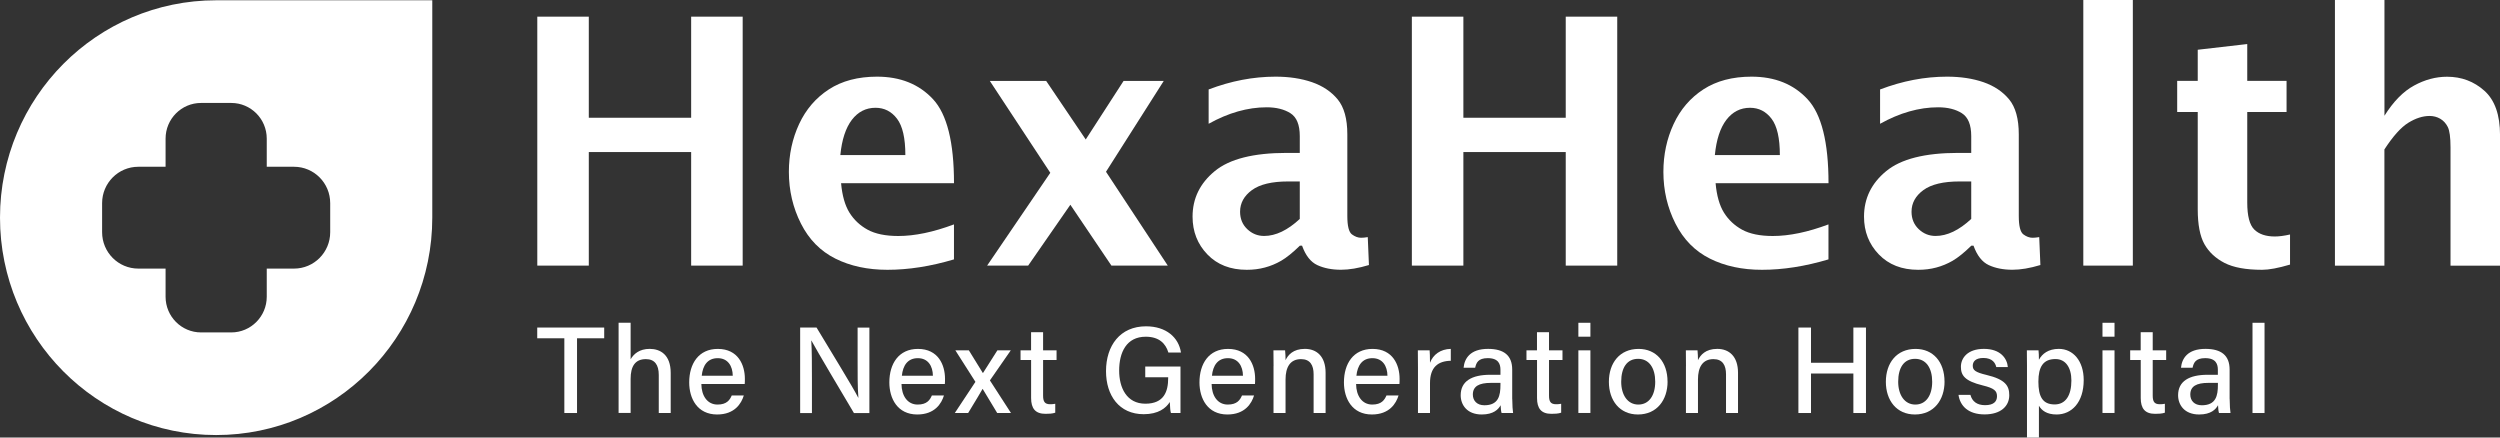 <svg width="160" height="28" viewBox="0 0 160 28" fill="none" xmlns="http://www.w3.org/2000/svg">
<rect x="0" y="0" width="160" height="28" fill="#333333" stroke="none"/>
<path d="M27.666 13.93C27.666 21.613 21.473 27.843 13.833 27.843C6.194 27.843 2.21519e-05 21.613 0 13.93C0 6.247 6.194 0.018 13.833 0.018H27.666V13.93ZM12.867 6.589C11.612 6.589 10.597 7.612 10.597 8.872V10.673H8.851C7.572 10.673 6.535 11.715 6.535 13.001V14.862C6.535 16.148 7.572 17.19 8.851 17.19H10.597V18.991C10.597 20.254 11.614 21.275 12.867 21.275H14.801C16.056 21.275 17.072 20.251 17.072 18.991V17.19H18.818C20.097 17.19 21.133 16.148 21.133 14.862V13.001C21.133 11.715 20.097 10.673 18.818 10.673H17.072V8.872C17.072 7.609 16.053 6.589 14.801 6.589H12.867Z" fill="white"/>
<path d="M34.387 16.999V1.066H37.683V7.536H44.234V1.066H47.531V16.999H44.234V9.731H37.683V16.999H34.387Z" fill="white"/>
<path d="M61.056 16.6C59.561 17.046 58.141 17.267 56.799 17.267C55.528 17.267 54.419 17.028 53.464 16.55C52.508 16.072 51.775 15.327 51.261 14.311C50.747 13.295 50.488 12.193 50.488 11.001C50.488 9.896 50.708 8.875 51.143 7.938C51.579 7.001 52.214 6.263 53.049 5.72C53.881 5.179 54.91 4.906 56.129 4.906C57.624 4.906 58.819 5.386 59.715 6.35C60.607 7.31 61.056 9.103 61.056 11.723H53.829C53.9 12.521 54.08 13.148 54.364 13.608C54.651 14.067 55.038 14.432 55.526 14.7C56.014 14.967 56.669 15.104 57.488 15.104C58.543 15.104 59.73 14.857 61.054 14.361V16.6H61.056ZM53.777 9.925H57.943C57.943 8.841 57.765 8.066 57.41 7.599C57.055 7.132 56.596 6.898 56.032 6.898C55.419 6.898 54.915 7.156 54.521 7.667C54.127 8.182 53.879 8.933 53.782 9.922L53.777 9.925Z" fill="white"/>
<path d="M63.176 16.999L67.219 11.059L63.348 5.179H66.955L69.487 8.927L71.909 5.179H74.48L70.784 10.993L74.738 16.999H71.131L68.503 13.104L65.802 16.999H63.178H63.176Z" fill="white"/>
<path d="M83.186 15.729C82.729 16.175 82.332 16.492 81.998 16.687C81.662 16.881 81.315 17.025 80.949 17.122C80.584 17.22 80.2 17.267 79.793 17.267C78.744 17.267 77.903 16.939 77.272 16.282C76.64 15.626 76.324 14.82 76.324 13.865C76.324 12.702 76.797 11.731 77.742 10.954C78.686 10.174 80.221 9.786 82.34 9.786H83.186V8.71C83.186 7.985 82.985 7.497 82.586 7.245C82.186 6.993 81.68 6.867 81.067 6.867C79.853 6.867 78.616 7.219 77.353 7.922V5.725C78.788 5.179 80.213 4.906 81.636 4.906C82.507 4.906 83.285 5.024 83.969 5.26C84.653 5.497 85.201 5.864 85.613 6.363C86.023 6.862 86.229 7.607 86.229 8.597V13.828C86.229 14.466 86.328 14.857 86.524 15.001C86.72 15.146 86.916 15.217 87.109 15.217C87.224 15.217 87.365 15.204 87.537 15.175L87.612 16.962C86.942 17.164 86.347 17.264 85.825 17.264C85.24 17.264 84.734 17.164 84.311 16.968C83.885 16.771 83.559 16.356 83.332 15.723H83.194L83.186 15.729ZM83.186 14.014V11.613H82.437C81.403 11.613 80.631 11.796 80.124 12.166C79.618 12.537 79.365 12.999 79.365 13.55C79.365 14.001 79.519 14.374 79.824 14.665C80.132 14.957 80.492 15.101 80.905 15.101C81.275 15.101 81.651 15.009 82.035 14.826C82.416 14.642 82.8 14.371 83.186 14.012V14.014Z" fill="white"/>
<path d="M90.359 16.999V1.066H93.656V7.536H100.207V1.066H103.503V16.999H100.207V9.731H93.656V16.999H90.359Z" fill="white"/>
<path d="M117.025 16.6C115.529 17.046 114.11 17.267 112.768 17.267C111.497 17.267 110.388 17.028 109.432 16.55C108.477 16.072 107.744 15.327 107.23 14.311C106.715 13.295 106.457 12.193 106.457 11.001C106.457 9.896 106.676 8.875 107.112 7.938C107.548 7.001 108.182 6.263 109.017 5.72C109.85 5.179 110.878 4.906 112.097 4.906C113.593 4.906 114.788 5.386 115.683 6.35C116.576 7.31 117.025 9.103 117.025 11.723H109.798C109.868 12.521 110.048 13.148 110.333 13.608C110.62 14.067 111.006 14.432 111.494 14.7C111.982 14.967 112.638 15.104 113.457 15.104C114.512 15.104 115.699 14.857 117.022 14.361V16.6H117.025ZM109.746 9.925H113.911C113.911 8.841 113.734 8.066 113.379 7.599C113.024 7.132 112.564 6.898 112.001 6.898C111.387 6.898 110.884 7.156 110.489 7.667C110.095 8.182 109.847 8.933 109.751 9.922L109.746 9.925Z" fill="white"/>
<path d="M126.159 15.729C125.702 16.175 125.305 16.492 124.971 16.687C124.634 16.881 124.287 17.025 123.922 17.122C123.556 17.22 123.173 17.267 122.766 17.267C121.716 17.267 120.876 16.939 120.244 16.282C119.613 15.626 119.297 14.82 119.297 13.865C119.297 12.702 119.769 11.731 120.714 10.954C121.659 10.174 123.194 9.786 125.313 9.786H126.159V8.71C126.159 7.985 125.958 7.497 125.558 7.245C125.159 6.993 124.653 6.867 124.039 6.867C122.826 6.867 121.588 7.219 120.325 7.922V5.725C121.761 5.179 123.186 4.906 124.608 4.906C125.48 4.906 126.258 5.024 126.942 5.26C127.625 5.497 128.174 5.864 128.586 6.363C128.996 6.862 129.202 7.607 129.202 8.597V13.828C129.202 14.466 129.301 14.857 129.497 15.001C129.693 15.146 129.888 15.217 130.081 15.217C130.196 15.217 130.337 15.204 130.51 15.175L130.585 16.962C129.914 17.164 129.319 17.264 128.797 17.264C128.213 17.264 127.706 17.164 127.284 16.968C126.858 16.771 126.532 16.356 126.305 15.723H126.166L126.159 15.729ZM126.159 14.014V11.613H125.41C124.376 11.613 123.603 11.796 123.097 12.166C122.591 12.537 122.338 12.999 122.338 13.55C122.338 14.001 122.492 14.374 122.797 14.665C123.105 14.957 123.465 15.101 123.877 15.101C124.248 15.101 124.624 15.009 125.008 14.826C125.389 14.642 125.772 14.371 126.159 14.012V14.014Z" fill="white"/>
<path d="M133.332 16.999V0H136.501V16.999H133.332Z" fill="white"/>
<path d="M146.564 16.933C145.807 17.157 145.212 17.267 144.776 17.267C143.743 17.267 142.939 17.12 142.367 16.826C141.796 16.532 141.368 16.13 141.083 15.626C140.799 15.12 140.655 14.377 140.655 13.392V7.169H139.34V5.176H140.655V3.184L143.824 2.819V5.176H146.34V7.169H143.824V12.964C143.824 13.818 143.973 14.393 144.273 14.689C144.573 14.986 145.011 15.135 145.588 15.135C145.86 15.135 146.183 15.093 146.562 15.007V16.933H146.564Z" fill="white"/>
<path d="M149.436 16.999V0H152.605V7.408C153.176 6.497 153.808 5.851 154.5 5.476C155.191 5.098 155.896 4.911 156.609 4.911C157.535 4.911 158.334 5.21 159.002 5.809C159.67 6.407 160.002 7.355 160.002 8.646V17.002H156.833V9.434C156.833 8.788 156.773 8.35 156.655 8.121C156.538 7.891 156.376 7.717 156.173 7.599C155.969 7.481 155.742 7.421 155.494 7.421C155.058 7.421 154.607 7.565 154.134 7.856C153.662 8.148 153.153 8.715 152.602 9.563V17.002H149.434L149.436 16.999Z" fill="white"/>
<path d="M36.118 21.65H34.383V20.963H38.669V21.65H36.93V26.433H36.118V21.65Z" fill="white"/>
<path d="M40.36 20.658V22.992C40.558 22.658 40.913 22.328 41.584 22.328C42.255 22.328 42.925 22.698 42.925 23.868V26.43H42.161V23.994C42.161 23.343 41.895 22.984 41.336 22.984C40.639 22.984 40.36 23.456 40.36 24.249V26.428H39.59V20.653H40.36V20.658Z" fill="white"/>
<path d="M44.887 24.575C44.892 25.328 45.268 25.892 45.921 25.892C46.518 25.892 46.709 25.593 46.832 25.309H47.604C47.45 25.819 47.022 26.527 45.897 26.527C44.631 26.527 44.109 25.509 44.109 24.475C44.109 23.27 44.715 22.33 45.939 22.33C47.241 22.33 47.672 23.359 47.672 24.244C47.672 24.367 47.672 24.467 47.662 24.577H44.887V24.575ZM46.897 24.049C46.889 23.427 46.586 22.923 45.934 22.923C45.281 22.923 44.976 23.391 44.911 24.049H46.897Z" fill="white"/>
<path d="M51.21 26.433V20.963H52.259C53.021 22.233 54.634 24.855 54.926 25.451H54.937C54.882 24.774 54.887 23.895 54.887 23.002V20.965H55.641V26.436H54.652C53.958 25.27 52.261 22.417 51.933 21.8H51.922C51.961 22.396 51.964 23.359 51.964 24.346V26.436H51.207L51.21 26.433Z" fill="white"/>
<path d="M57.696 24.575C57.701 25.328 58.077 25.892 58.729 25.892C59.327 25.892 59.517 25.593 59.64 25.309H60.413C60.259 25.819 59.831 26.527 58.706 26.527C57.44 26.527 56.918 25.509 56.918 24.475C56.918 23.27 57.523 22.33 58.748 22.33C60.05 22.33 60.481 23.359 60.481 24.244C60.481 24.367 60.481 24.467 60.47 24.577H57.696V24.575ZM59.706 24.049C59.698 23.427 59.395 22.923 58.742 22.923C58.09 22.923 57.785 23.391 57.719 24.049H59.706Z" fill="white"/>
<path d="M62.007 22.422C62.54 23.286 62.764 23.653 62.903 23.874H62.91C63.072 23.616 63.391 23.11 63.832 22.422H64.69L63.354 24.346L64.701 26.43H63.819C63.359 25.666 63.043 25.147 62.892 24.892H62.884C62.756 25.113 62.443 25.645 61.963 26.43H61.109L62.427 24.438L61.143 22.422H62.007Z" fill="white"/>
<path d="M65.312 22.422H65.989V21.259H66.758V22.422H67.62V23.039H66.758V25.315C66.758 25.687 66.852 25.871 67.207 25.871C67.296 25.871 67.432 25.866 67.536 25.842V26.412C67.356 26.477 67.108 26.485 66.912 26.485C66.263 26.485 65.991 26.144 65.991 25.472V23.039H65.315V22.422H65.312Z" fill="white"/>
<path d="M75.554 26.433H74.94C74.901 26.317 74.88 26.084 74.867 25.729C74.619 26.12 74.136 26.509 73.197 26.509C71.626 26.509 70.785 25.312 70.785 23.756C70.785 22.117 71.688 20.884 73.343 20.884C74.632 20.884 75.434 21.593 75.582 22.561H74.776C74.606 21.997 74.196 21.55 73.327 21.55C72.093 21.55 71.626 22.551 71.626 23.719C71.626 24.811 72.103 25.837 73.304 25.837C74.504 25.837 74.763 25.044 74.763 24.202V24.147H73.296V23.459H75.551V26.433H75.554Z" fill="white"/>
<path d="M77.543 24.575C77.549 25.328 77.924 25.892 78.577 25.892C79.175 25.892 79.365 25.593 79.488 25.309H80.26C80.106 25.819 79.678 26.527 78.553 26.527C77.288 26.527 76.766 25.509 76.766 24.475C76.766 23.27 77.371 22.33 78.595 22.33C79.898 22.33 80.328 23.359 80.328 24.244C80.328 24.367 80.328 24.467 80.318 24.577H77.543V24.575ZM79.55 24.049C79.543 23.427 79.24 22.923 78.587 22.923C77.935 22.923 77.629 23.391 77.564 24.049H79.55Z" fill="white"/>
<path d="M81.508 23.433C81.508 23.086 81.508 22.729 81.5 22.422H82.246C82.265 22.538 82.278 22.931 82.275 23.052C82.429 22.727 82.755 22.328 83.51 22.328C84.264 22.328 84.838 22.803 84.838 23.858V26.43H84.071V23.952C84.071 23.378 83.852 22.984 83.267 22.984C82.57 22.984 82.275 23.498 82.275 24.286V26.43H81.505V23.433H81.508Z" fill="white"/>
<path d="M86.79 24.575C86.795 25.328 87.171 25.892 87.823 25.892C88.421 25.892 88.611 25.593 88.734 25.309H89.507C89.353 25.819 88.924 26.527 87.8 26.527C86.534 26.527 86.012 25.509 86.012 24.475C86.012 23.27 86.617 22.33 87.841 22.33C89.144 22.33 89.574 23.359 89.574 24.244C89.574 24.367 89.574 24.467 89.564 24.577H86.79V24.575ZM88.797 24.049C88.789 23.427 88.486 22.923 87.834 22.923C87.181 22.923 86.876 23.391 86.81 24.049H88.797Z" fill="white"/>
<path d="M90.75 23.511C90.75 22.981 90.745 22.658 90.742 22.422H91.496C91.507 22.53 91.52 22.86 91.52 23.217C91.721 22.692 92.188 22.343 92.851 22.328V23.089C92.037 23.105 91.52 23.493 91.52 24.522V26.43H90.75V23.511Z" fill="white"/>
<path d="M96.784 25.527C96.784 25.895 96.815 26.32 96.838 26.433H96.102C96.071 26.346 96.047 26.152 96.04 25.934C95.899 26.194 95.591 26.527 94.831 26.527C93.886 26.527 93.484 25.908 93.484 25.296C93.484 24.399 94.189 23.986 95.371 23.986H96.029V23.664C96.029 23.322 95.919 22.921 95.217 22.921C94.591 22.921 94.479 23.228 94.411 23.535H93.67C93.725 22.952 94.082 22.325 95.241 22.328C96.233 22.33 96.781 22.734 96.781 23.653V25.525L96.784 25.527ZM96.032 24.504H95.424C94.654 24.504 94.262 24.721 94.262 25.252C94.262 25.643 94.526 25.937 94.998 25.937C95.909 25.937 96.029 25.317 96.029 24.627V24.504H96.032Z" fill="white"/>
<path d="M97.691 22.422H98.367V21.259H99.137V22.422H99.999V23.039H99.137V25.315C99.137 25.687 99.231 25.871 99.586 25.871C99.675 25.871 99.811 25.866 99.915 25.842V26.412C99.735 26.477 99.487 26.485 99.291 26.485C98.641 26.485 98.37 26.144 98.37 25.472V23.039H97.694V22.422H97.691Z" fill="white"/>
<path d="M101.016 20.658H101.786V21.548H101.016V20.658ZM101.016 22.422H101.786V26.43H101.016V22.422Z" fill="white"/>
<path d="M106.725 24.42C106.725 25.585 106.054 26.527 104.827 26.527C103.666 26.527 102.969 25.64 102.969 24.435C102.969 23.231 103.658 22.33 104.871 22.33C105.991 22.33 106.722 23.162 106.722 24.422L106.725 24.42ZM103.757 24.427C103.757 25.286 104.172 25.892 104.853 25.892C105.534 25.892 105.934 25.312 105.934 24.433C105.934 23.553 105.545 22.965 104.838 22.965C104.13 22.965 103.757 23.527 103.757 24.43V24.427Z" fill="white"/>
<path d="M107.902 23.433C107.902 23.086 107.902 22.729 107.895 22.422H108.641C108.659 22.538 108.672 22.931 108.67 23.052C108.824 22.727 109.15 22.328 109.904 22.328C110.659 22.328 111.233 22.803 111.233 23.858V26.43H110.465V23.952C110.465 23.378 110.246 22.984 109.662 22.984C108.965 22.984 108.67 23.498 108.67 24.286V26.43H107.9V23.433H107.902Z" fill="white"/>
<path d="M115.098 20.963H115.904V23.217H118.616V20.963H119.422V26.433H118.616V23.905H115.904V26.433H115.098V20.963Z" fill="white"/>
<path d="M124.451 24.42C124.451 25.585 123.78 26.527 122.554 26.527C121.392 26.527 120.695 25.64 120.695 24.435C120.695 23.231 121.384 22.33 122.598 22.33C123.718 22.33 124.449 23.162 124.449 24.422L124.451 24.42ZM121.484 24.427C121.484 25.286 121.899 25.892 122.58 25.892C123.261 25.892 123.66 25.312 123.66 24.433C123.66 23.553 123.271 22.965 122.564 22.965C121.857 22.965 121.484 23.527 121.484 24.43V24.427Z" fill="white"/>
<path d="M126.108 25.273C126.216 25.687 126.526 25.931 127.043 25.931C127.594 25.931 127.808 25.698 127.808 25.357C127.808 25.015 127.628 24.845 126.902 24.669C125.733 24.383 125.498 24.021 125.498 23.472C125.498 22.923 125.913 22.328 126.972 22.328C128.032 22.328 128.455 22.939 128.502 23.493H127.761C127.708 23.254 127.531 22.91 126.936 22.91C126.414 22.91 126.257 23.16 126.257 23.406C126.257 23.687 126.414 23.824 127.129 23.994C128.361 24.288 128.593 24.703 128.593 25.296C128.593 25.992 128.05 26.522 127.014 26.522C125.978 26.522 125.443 25.984 125.344 25.27H126.106L126.108 25.273Z" fill="white"/>
<path d="M130.491 25.963V28H129.727V23.398C129.727 23.073 129.727 22.737 129.719 22.422H130.465C130.481 22.551 130.491 22.795 130.491 23.026C130.697 22.642 131.094 22.328 131.765 22.328C132.681 22.328 133.357 23.099 133.357 24.325C133.357 25.753 132.587 26.527 131.621 26.527C130.992 26.527 130.664 26.267 130.491 25.966V25.963ZM132.569 24.354C132.569 23.527 132.201 22.979 131.551 22.979C130.763 22.979 130.457 23.48 130.457 24.422C130.457 25.365 130.713 25.884 131.499 25.884C132.198 25.884 132.569 25.309 132.569 24.354Z" fill="white"/>
<path d="M134.559 20.658H135.329V21.548H134.559V20.658ZM134.559 22.422H135.329V26.43H134.559V22.422Z" fill="white"/>
<path d="M136.328 22.422H137.004V21.259H137.774V22.422H138.635V23.039H137.774V25.315C137.774 25.687 137.868 25.871 138.223 25.871C138.312 25.871 138.447 25.866 138.552 25.842V26.412C138.372 26.477 138.124 26.485 137.928 26.485C137.278 26.485 137.007 26.144 137.007 25.472V23.039H136.331V22.422H136.328Z" fill="white"/>
<path d="M142.698 25.527C142.698 25.895 142.729 26.32 142.752 26.433H142.016C141.985 26.346 141.961 26.152 141.954 25.934C141.813 26.194 141.505 26.527 140.745 26.527C139.8 26.527 139.398 25.908 139.398 25.296C139.398 24.399 140.103 23.986 141.286 23.986H141.943V23.664C141.943 23.322 141.834 22.921 141.131 22.921C140.505 22.921 140.393 23.228 140.325 23.535H139.584C139.639 22.952 139.996 22.325 141.155 22.328C142.147 22.33 142.695 22.734 142.695 23.653V25.525L142.698 25.527ZM141.948 24.504H141.34C140.57 24.504 140.179 24.721 140.179 25.252C140.179 25.643 140.442 25.937 140.915 25.937C141.826 25.937 141.946 25.317 141.946 24.627V24.504H141.948Z" fill="white"/>
<path d="M144.16 26.433V20.658H144.93V26.433H144.16Z" fill="white"/>
</svg>
